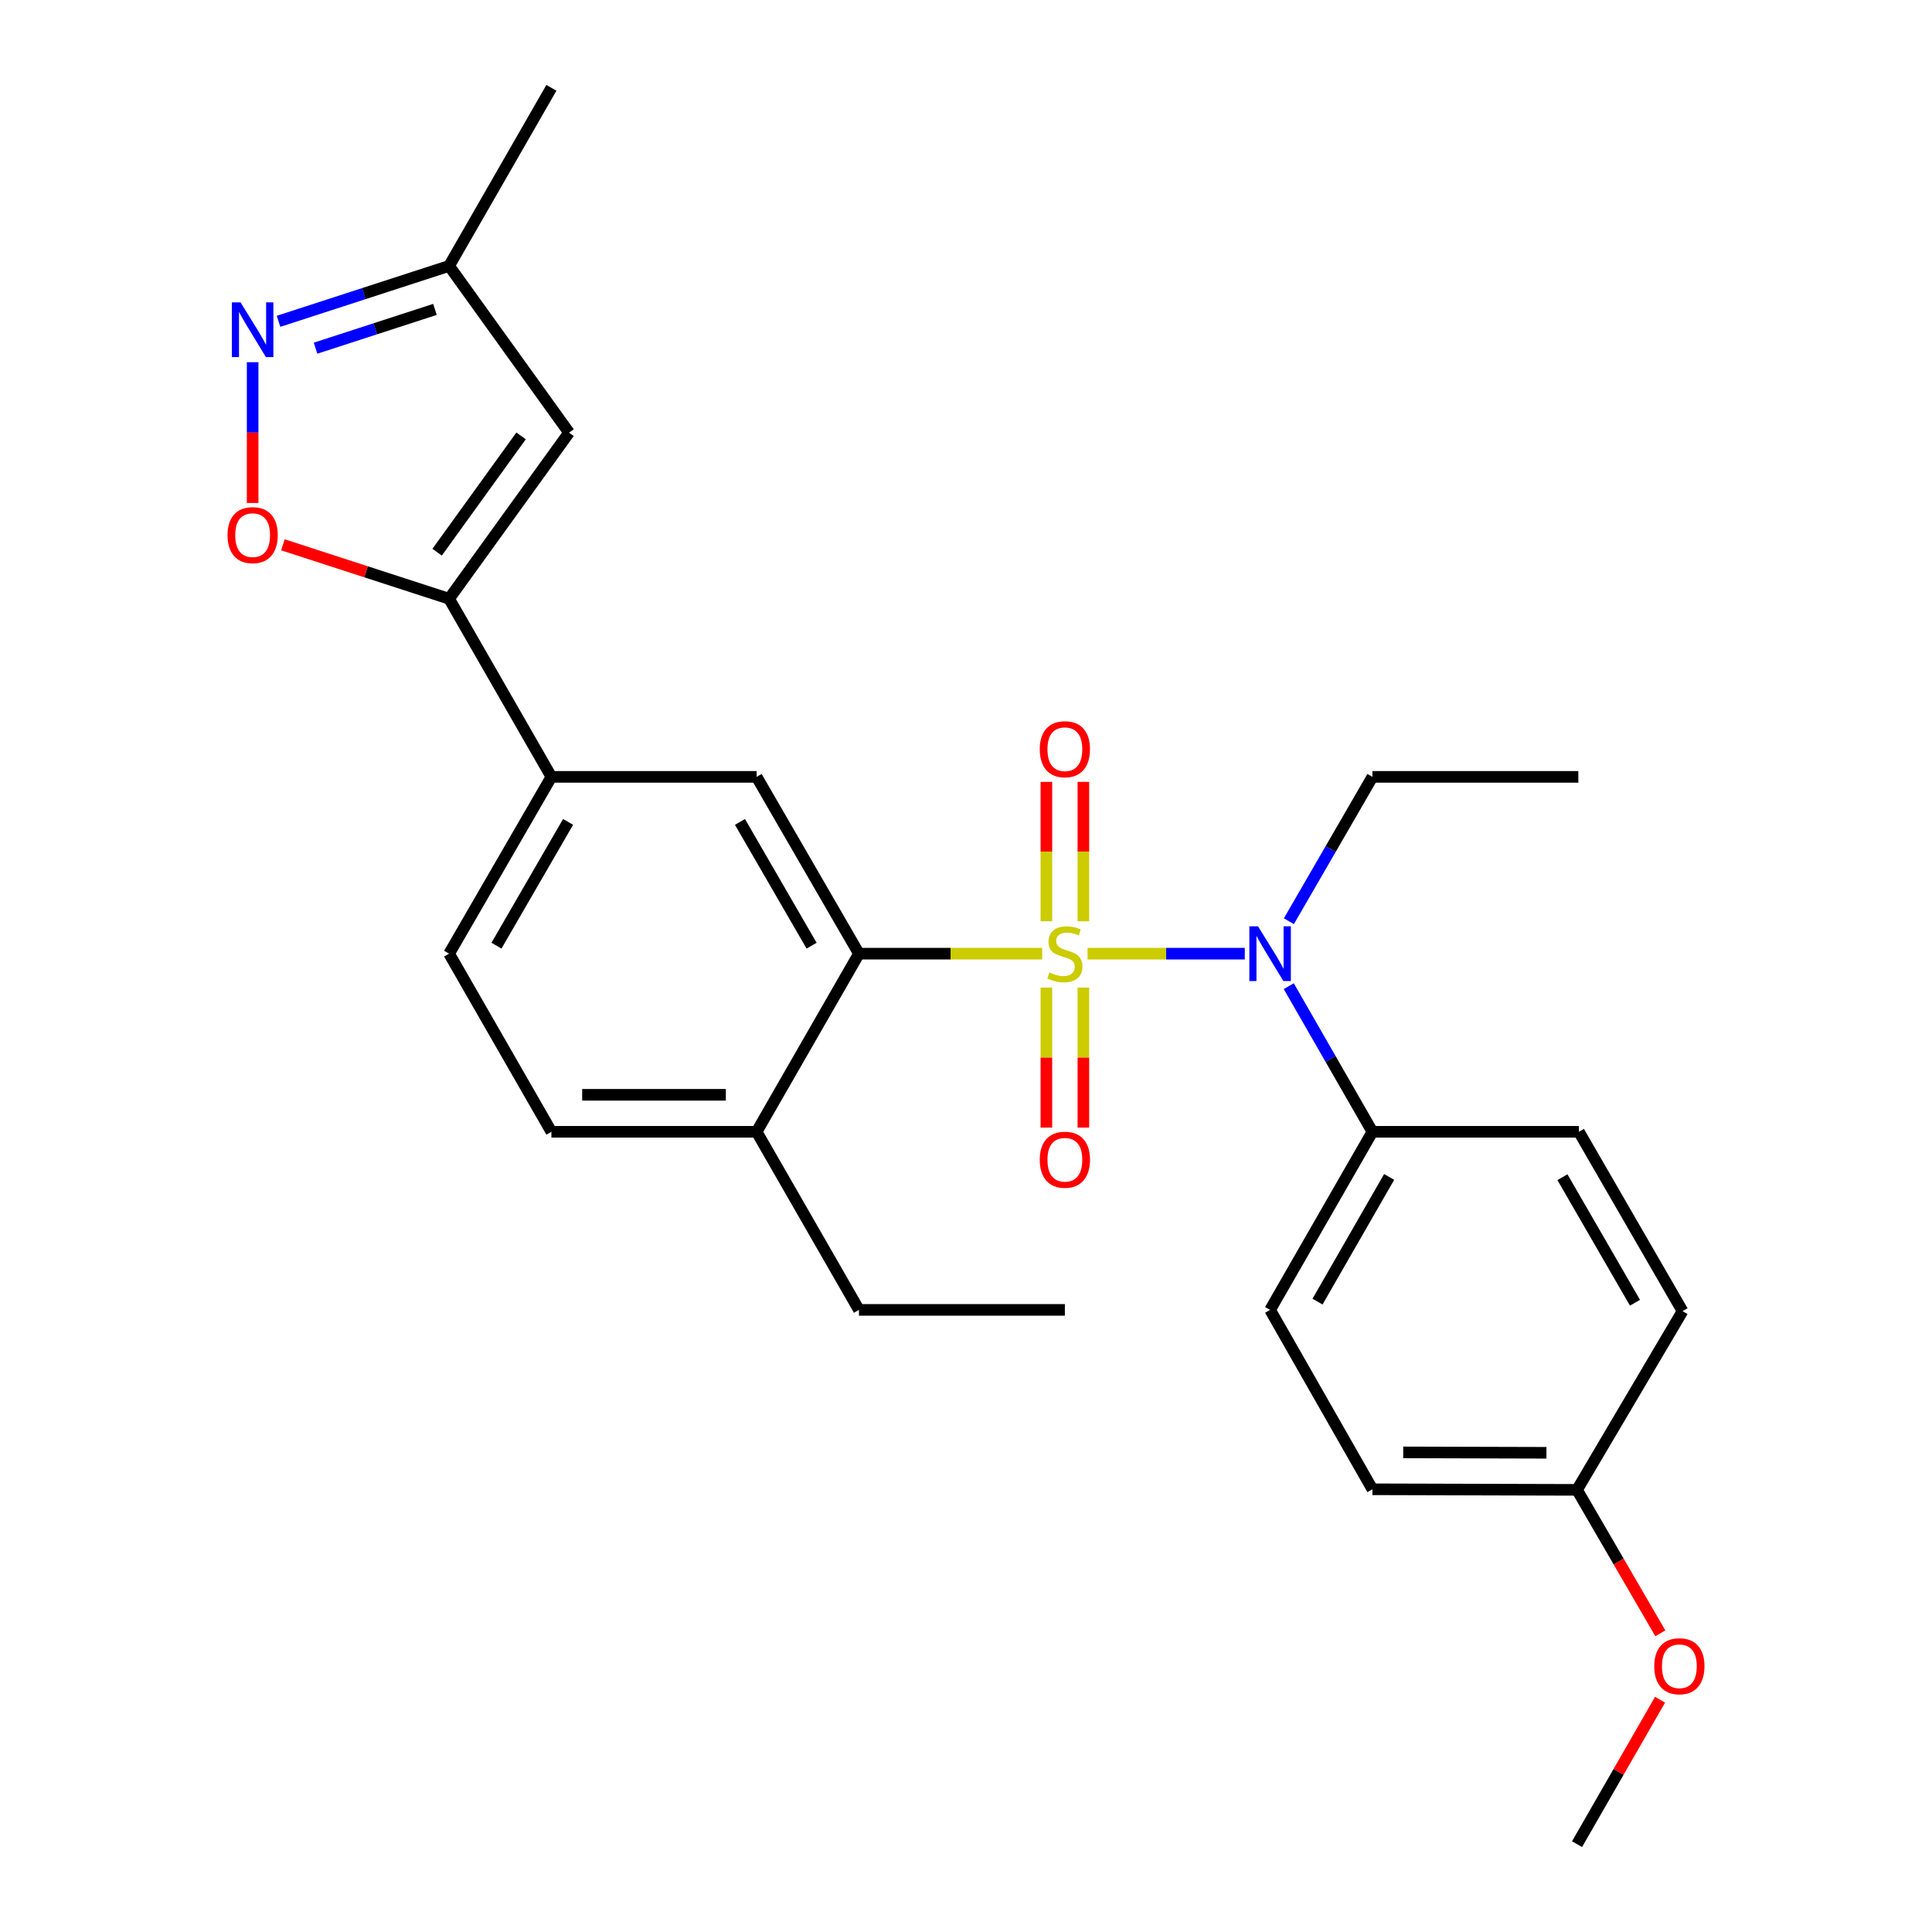 <?xml version='1.0' encoding='iso-8859-1'?>
<svg version='1.1' baseProfile='full'
              xmlns='http://www.w3.org/2000/svg'
                      xmlns:rdkit='http://www.rdkit.org/xml'
                      xmlns:xlink='http://www.w3.org/1999/xlink'
                  xml:space='preserve'
width='1000px' height='1000px' viewBox='0 0 1000 1000'>
<!-- END OF HEADER -->
<rect style='opacity:1.0;fill:#FFFFFF;stroke:none' width='1000' height='1000' x='0' y='0'> </rect>
<path class='bond-0' d='M 539.432,493.618 L 492.011,493.618' style='fill:none;fill-rule:evenodd;stroke:#CCCC00;stroke-width:6px;stroke-linecap:butt;stroke-linejoin:miter;stroke-opacity:1' />
<path class='bond-0' d='M 492.011,493.618 L 444.59,493.618' style='fill:none;fill-rule:evenodd;stroke:#000000;stroke-width:6px;stroke-linecap:butt;stroke-linejoin:miter;stroke-opacity:1' />
<path class='bond-1' d='M 562.913,493.618 L 603.606,493.618' style='fill:none;fill-rule:evenodd;stroke:#CCCC00;stroke-width:6px;stroke-linecap:butt;stroke-linejoin:miter;stroke-opacity:1' />
<path class='bond-1' d='M 603.606,493.618 L 644.3,493.618' style='fill:none;fill-rule:evenodd;stroke:#0000FF;stroke-width:6px;stroke-linecap:butt;stroke-linejoin:miter;stroke-opacity:1' />
<path class='bond-8' d='M 560.75,476.851 L 560.75,440.775' style='fill:none;fill-rule:evenodd;stroke:#CCCC00;stroke-width:6px;stroke-linecap:butt;stroke-linejoin:miter;stroke-opacity:1' />
<path class='bond-8' d='M 560.75,440.775 L 560.75,404.7' style='fill:none;fill-rule:evenodd;stroke:#FF0000;stroke-width:6px;stroke-linecap:butt;stroke-linejoin:miter;stroke-opacity:1' />
<path class='bond-8' d='M 541.604,476.851 L 541.604,440.775' style='fill:none;fill-rule:evenodd;stroke:#CCCC00;stroke-width:6px;stroke-linecap:butt;stroke-linejoin:miter;stroke-opacity:1' />
<path class='bond-8' d='M 541.604,440.775 L 541.604,404.7' style='fill:none;fill-rule:evenodd;stroke:#FF0000;stroke-width:6px;stroke-linecap:butt;stroke-linejoin:miter;stroke-opacity:1' />
<path class='bond-9' d='M 541.604,511.163 L 541.604,547.406' style='fill:none;fill-rule:evenodd;stroke:#CCCC00;stroke-width:6px;stroke-linecap:butt;stroke-linejoin:miter;stroke-opacity:1' />
<path class='bond-9' d='M 541.604,547.406 L 541.604,583.649' style='fill:none;fill-rule:evenodd;stroke:#FF0000;stroke-width:6px;stroke-linecap:butt;stroke-linejoin:miter;stroke-opacity:1' />
<path class='bond-9' d='M 560.75,511.163 L 560.75,547.406' style='fill:none;fill-rule:evenodd;stroke:#CCCC00;stroke-width:6px;stroke-linecap:butt;stroke-linejoin:miter;stroke-opacity:1' />
<path class='bond-9' d='M 560.75,547.406 L 560.75,583.649' style='fill:none;fill-rule:evenodd;stroke:#FF0000;stroke-width:6px;stroke-linecap:butt;stroke-linejoin:miter;stroke-opacity:1' />
<path class='bond-6' d='M 444.59,493.618 L 391.631,402.103' style='fill:none;fill-rule:evenodd;stroke:#000000;stroke-width:6px;stroke-linecap:butt;stroke-linejoin:miter;stroke-opacity:1' />
<path class='bond-6' d='M 420.075,489.48 L 383.004,425.419' style='fill:none;fill-rule:evenodd;stroke:#000000;stroke-width:6px;stroke-linecap:butt;stroke-linejoin:miter;stroke-opacity:1' />
<path class='bond-12' d='M 444.59,493.618 L 391.631,585.814' style='fill:none;fill-rule:evenodd;stroke:#000000;stroke-width:6px;stroke-linecap:butt;stroke-linejoin:miter;stroke-opacity:1' />
<path class='bond-11' d='M 667.063,510.436 L 688.712,548.125' style='fill:none;fill-rule:evenodd;stroke:#0000FF;stroke-width:6px;stroke-linecap:butt;stroke-linejoin:miter;stroke-opacity:1' />
<path class='bond-11' d='M 688.712,548.125 L 710.361,585.814' style='fill:none;fill-rule:evenodd;stroke:#000000;stroke-width:6px;stroke-linecap:butt;stroke-linejoin:miter;stroke-opacity:1' />
<path class='bond-20' d='M 667.126,476.815 L 688.744,439.459' style='fill:none;fill-rule:evenodd;stroke:#0000FF;stroke-width:6px;stroke-linecap:butt;stroke-linejoin:miter;stroke-opacity:1' />
<path class='bond-20' d='M 688.744,439.459 L 710.361,402.103' style='fill:none;fill-rule:evenodd;stroke:#000000;stroke-width:6px;stroke-linecap:butt;stroke-linejoin:miter;stroke-opacity:1' />
<path class='bond-2' d='M 232.458,309.917 L 285.406,402.103' style='fill:none;fill-rule:evenodd;stroke:#000000;stroke-width:6px;stroke-linecap:butt;stroke-linejoin:miter;stroke-opacity:1' />
<path class='bond-4' d='M 232.458,309.917 L 189.447,295.954' style='fill:none;fill-rule:evenodd;stroke:#000000;stroke-width:6px;stroke-linecap:butt;stroke-linejoin:miter;stroke-opacity:1' />
<path class='bond-4' d='M 189.447,295.954 L 146.437,281.99' style='fill:none;fill-rule:evenodd;stroke:#FF0000;stroke-width:6px;stroke-linecap:butt;stroke-linejoin:miter;stroke-opacity:1' />
<path class='bond-5' d='M 232.458,309.917 L 294.542,223.933' style='fill:none;fill-rule:evenodd;stroke:#000000;stroke-width:6px;stroke-linecap:butt;stroke-linejoin:miter;stroke-opacity:1' />
<path class='bond-5' d='M 226.248,285.812 L 269.708,225.623' style='fill:none;fill-rule:evenodd;stroke:#000000;stroke-width:6px;stroke-linecap:butt;stroke-linejoin:miter;stroke-opacity:1' />
<path class='bond-3' d='M 130.764,187.482 L 130.764,223.914' style='fill:none;fill-rule:evenodd;stroke:#0000FF;stroke-width:6px;stroke-linecap:butt;stroke-linejoin:miter;stroke-opacity:1' />
<path class='bond-3' d='M 130.764,223.914 L 130.764,260.347' style='fill:none;fill-rule:evenodd;stroke:#FF0000;stroke-width:6px;stroke-linecap:butt;stroke-linejoin:miter;stroke-opacity:1' />
<path class='bond-29' d='M 144.177,166.31 L 188.317,151.975' style='fill:none;fill-rule:evenodd;stroke:#0000FF;stroke-width:6px;stroke-linecap:butt;stroke-linejoin:miter;stroke-opacity:1' />
<path class='bond-29' d='M 188.317,151.975 L 232.458,137.64' style='fill:none;fill-rule:evenodd;stroke:#000000;stroke-width:6px;stroke-linecap:butt;stroke-linejoin:miter;stroke-opacity:1' />
<path class='bond-29' d='M 163.332,180.219 L 194.231,170.184' style='fill:none;fill-rule:evenodd;stroke:#0000FF;stroke-width:6px;stroke-linecap:butt;stroke-linejoin:miter;stroke-opacity:1' />
<path class='bond-29' d='M 194.231,170.184 L 225.129,160.15' style='fill:none;fill-rule:evenodd;stroke:#000000;stroke-width:6px;stroke-linecap:butt;stroke-linejoin:miter;stroke-opacity:1' />
<path class='bond-10' d='M 294.542,223.933 L 232.458,137.64' style='fill:none;fill-rule:evenodd;stroke:#000000;stroke-width:6px;stroke-linecap:butt;stroke-linejoin:miter;stroke-opacity:1' />
<path class='bond-7' d='M 391.631,402.103 L 285.406,402.103' style='fill:none;fill-rule:evenodd;stroke:#000000;stroke-width:6px;stroke-linecap:butt;stroke-linejoin:miter;stroke-opacity:1' />
<path class='bond-28' d='M 285.406,402.103 L 232.458,493.618' style='fill:none;fill-rule:evenodd;stroke:#000000;stroke-width:6px;stroke-linecap:butt;stroke-linejoin:miter;stroke-opacity:1' />
<path class='bond-28' d='M 294.035,425.418 L 256.972,489.479' style='fill:none;fill-rule:evenodd;stroke:#000000;stroke-width:6px;stroke-linecap:butt;stroke-linejoin:miter;stroke-opacity:1' />
<path class='bond-23' d='M 232.458,137.64 L 285.406,45.455' style='fill:none;fill-rule:evenodd;stroke:#000000;stroke-width:6px;stroke-linecap:butt;stroke-linejoin:miter;stroke-opacity:1' />
<path class='bond-15' d='M 710.361,585.814 L 657.402,678' style='fill:none;fill-rule:evenodd;stroke:#000000;stroke-width:6px;stroke-linecap:butt;stroke-linejoin:miter;stroke-opacity:1' />
<path class='bond-15' d='M 719.018,609.179 L 681.947,673.709' style='fill:none;fill-rule:evenodd;stroke:#000000;stroke-width:6px;stroke-linecap:butt;stroke-linejoin:miter;stroke-opacity:1' />
<path class='bond-16' d='M 710.361,585.814 L 817.246,585.814' style='fill:none;fill-rule:evenodd;stroke:#000000;stroke-width:6px;stroke-linecap:butt;stroke-linejoin:miter;stroke-opacity:1' />
<path class='bond-14' d='M 391.631,585.814 L 285.406,585.814' style='fill:none;fill-rule:evenodd;stroke:#000000;stroke-width:6px;stroke-linecap:butt;stroke-linejoin:miter;stroke-opacity:1' />
<path class='bond-14' d='M 375.697,566.669 L 301.34,566.669' style='fill:none;fill-rule:evenodd;stroke:#000000;stroke-width:6px;stroke-linecap:butt;stroke-linejoin:miter;stroke-opacity:1' />
<path class='bond-22' d='M 391.631,585.814 L 444.59,678' style='fill:none;fill-rule:evenodd;stroke:#000000;stroke-width:6px;stroke-linecap:butt;stroke-linejoin:miter;stroke-opacity:1' />
<path class='bond-13' d='M 232.458,493.618 L 285.406,585.814' style='fill:none;fill-rule:evenodd;stroke:#000000;stroke-width:6px;stroke-linecap:butt;stroke-linejoin:miter;stroke-opacity:1' />
<path class='bond-19' d='M 657.402,678 L 710.361,770.855' style='fill:none;fill-rule:evenodd;stroke:#000000;stroke-width:6px;stroke-linecap:butt;stroke-linejoin:miter;stroke-opacity:1' />
<path class='bond-18' d='M 817.246,585.814 L 870.885,678.649' style='fill:none;fill-rule:evenodd;stroke:#000000;stroke-width:6px;stroke-linecap:butt;stroke-linejoin:miter;stroke-opacity:1' />
<path class='bond-18' d='M 808.714,609.318 L 846.262,674.302' style='fill:none;fill-rule:evenodd;stroke:#000000;stroke-width:6px;stroke-linecap:butt;stroke-linejoin:miter;stroke-opacity:1' />
<path class='bond-17' d='M 816.267,771.153 L 870.885,678.649' style='fill:none;fill-rule:evenodd;stroke:#000000;stroke-width:6px;stroke-linecap:butt;stroke-linejoin:miter;stroke-opacity:1' />
<path class='bond-21' d='M 816.267,771.153 L 837.828,808.278' style='fill:none;fill-rule:evenodd;stroke:#000000;stroke-width:6px;stroke-linecap:butt;stroke-linejoin:miter;stroke-opacity:1' />
<path class='bond-21' d='M 837.828,808.278 L 859.389,845.403' style='fill:none;fill-rule:evenodd;stroke:#FF0000;stroke-width:6px;stroke-linecap:butt;stroke-linejoin:miter;stroke-opacity:1' />
<path class='bond-27' d='M 816.267,771.153 L 710.361,770.855' style='fill:none;fill-rule:evenodd;stroke:#000000;stroke-width:6px;stroke-linecap:butt;stroke-linejoin:miter;stroke-opacity:1' />
<path class='bond-27' d='M 800.435,751.963 L 726.301,751.755' style='fill:none;fill-rule:evenodd;stroke:#000000;stroke-width:6px;stroke-linecap:butt;stroke-linejoin:miter;stroke-opacity:1' />
<path class='bond-25' d='M 710.361,402.103 L 816.948,402.103' style='fill:none;fill-rule:evenodd;stroke:#000000;stroke-width:6px;stroke-linecap:butt;stroke-linejoin:miter;stroke-opacity:1' />
<path class='bond-24' d='M 859.228,879.778 L 837.748,917.162' style='fill:none;fill-rule:evenodd;stroke:#FF0000;stroke-width:6px;stroke-linecap:butt;stroke-linejoin:miter;stroke-opacity:1' />
<path class='bond-24' d='M 837.748,917.162 L 816.267,954.545' style='fill:none;fill-rule:evenodd;stroke:#000000;stroke-width:6px;stroke-linecap:butt;stroke-linejoin:miter;stroke-opacity:1' />
<path class='bond-26' d='M 444.59,678 L 551.177,678' style='fill:none;fill-rule:evenodd;stroke:#000000;stroke-width:6px;stroke-linecap:butt;stroke-linejoin:miter;stroke-opacity:1' />
<path  class='atom-0' d='M 543.177 503.338
Q 543.497 503.458, 544.817 504.018
Q 546.137 504.578, 547.577 504.938
Q 549.057 505.258, 550.497 505.258
Q 553.177 505.258, 554.737 503.978
Q 556.297 502.658, 556.297 500.378
Q 556.297 498.818, 555.497 497.858
Q 554.737 496.898, 553.537 496.378
Q 552.337 495.858, 550.337 495.258
Q 547.817 494.498, 546.297 493.778
Q 544.817 493.058, 543.737 491.538
Q 542.697 490.018, 542.697 487.458
Q 542.697 483.898, 545.097 481.698
Q 547.537 479.498, 552.337 479.498
Q 555.617 479.498, 559.337 481.058
L 558.417 484.138
Q 555.017 482.738, 552.457 482.738
Q 549.697 482.738, 548.177 483.898
Q 546.657 485.018, 546.697 486.978
Q 546.697 488.498, 547.457 489.418
Q 548.257 490.338, 549.377 490.858
Q 550.537 491.378, 552.457 491.978
Q 555.017 492.778, 556.537 493.578
Q 558.057 494.378, 559.137 496.018
Q 560.257 497.618, 560.257 500.378
Q 560.257 504.298, 557.617 506.418
Q 555.017 508.498, 550.657 508.498
Q 548.137 508.498, 546.217 507.938
Q 544.337 507.418, 542.097 506.498
L 543.177 503.338
' fill='#CCCC00'/>
<path  class='atom-2' d='M 651.142 479.458
L 660.422 494.458
Q 661.342 495.938, 662.822 498.618
Q 664.302 501.298, 664.382 501.458
L 664.382 479.458
L 668.142 479.458
L 668.142 507.778
L 664.262 507.778
L 654.302 491.378
Q 653.142 489.458, 651.902 487.258
Q 650.702 485.058, 650.342 484.378
L 650.342 507.778
L 646.662 507.778
L 646.662 479.458
L 651.142 479.458
' fill='#0000FF'/>
<path  class='atom-4' d='M 124.504 156.506
L 133.784 171.506
Q 134.704 172.986, 136.184 175.666
Q 137.664 178.346, 137.744 178.506
L 137.744 156.506
L 141.504 156.506
L 141.504 184.826
L 137.624 184.826
L 127.664 168.426
Q 126.504 166.506, 125.264 164.306
Q 124.064 162.106, 123.704 161.426
L 123.704 184.826
L 120.024 184.826
L 120.024 156.506
L 124.504 156.506
' fill='#0000FF'/>
<path  class='atom-5' d='M 117.764 276.982
Q 117.764 270.182, 121.124 266.382
Q 124.484 262.582, 130.764 262.582
Q 137.044 262.582, 140.404 266.382
Q 143.764 270.182, 143.764 276.982
Q 143.764 283.862, 140.364 287.782
Q 136.964 291.662, 130.764 291.662
Q 124.524 291.662, 121.124 287.782
Q 117.764 283.902, 117.764 276.982
M 130.764 288.462
Q 135.084 288.462, 137.404 285.582
Q 139.764 282.662, 139.764 276.982
Q 139.764 271.422, 137.404 268.622
Q 135.084 265.782, 130.764 265.782
Q 126.444 265.782, 124.084 268.582
Q 121.764 271.382, 121.764 276.982
Q 121.764 282.702, 124.084 285.582
Q 126.444 288.462, 130.764 288.462
' fill='#FF0000'/>
<path  class='atom-9' d='M 538.177 387.792
Q 538.177 380.992, 541.537 377.192
Q 544.897 373.392, 551.177 373.392
Q 557.457 373.392, 560.817 377.192
Q 564.177 380.992, 564.177 387.792
Q 564.177 394.672, 560.777 398.592
Q 557.377 402.472, 551.177 402.472
Q 544.937 402.472, 541.537 398.592
Q 538.177 394.712, 538.177 387.792
M 551.177 399.272
Q 555.497 399.272, 557.817 396.392
Q 560.177 393.472, 560.177 387.792
Q 560.177 382.232, 557.817 379.432
Q 555.497 376.592, 551.177 376.592
Q 546.857 376.592, 544.497 379.392
Q 542.177 382.192, 542.177 387.792
Q 542.177 393.512, 544.497 396.392
Q 546.857 399.272, 551.177 399.272
' fill='#FF0000'/>
<path  class='atom-10' d='M 538.177 600.275
Q 538.177 593.475, 541.537 589.675
Q 544.897 585.875, 551.177 585.875
Q 557.457 585.875, 560.817 589.675
Q 564.177 593.475, 564.177 600.275
Q 564.177 607.155, 560.777 611.075
Q 557.377 614.955, 551.177 614.955
Q 544.937 614.955, 541.537 611.075
Q 538.177 607.195, 538.177 600.275
M 551.177 611.755
Q 555.497 611.755, 557.817 608.875
Q 560.177 605.955, 560.177 600.275
Q 560.177 594.715, 557.817 591.915
Q 555.497 589.075, 551.177 589.075
Q 546.857 589.075, 544.497 591.875
Q 542.177 594.675, 542.177 600.275
Q 542.177 605.995, 544.497 608.875
Q 546.857 611.755, 551.177 611.755
' fill='#FF0000'/>
<path  class='atom-22' d='M 856.236 862.44
Q 856.236 855.64, 859.596 851.84
Q 862.956 848.04, 869.236 848.04
Q 875.516 848.04, 878.876 851.84
Q 882.236 855.64, 882.236 862.44
Q 882.236 869.32, 878.836 873.24
Q 875.436 877.12, 869.236 877.12
Q 862.996 877.12, 859.596 873.24
Q 856.236 869.36, 856.236 862.44
M 869.236 873.92
Q 873.556 873.92, 875.876 871.04
Q 878.236 868.12, 878.236 862.44
Q 878.236 856.88, 875.876 854.08
Q 873.556 851.24, 869.236 851.24
Q 864.916 851.24, 862.556 854.04
Q 860.236 856.84, 860.236 862.44
Q 860.236 868.16, 862.556 871.04
Q 864.916 873.92, 869.236 873.92
' fill='#FF0000'/>
</svg>
